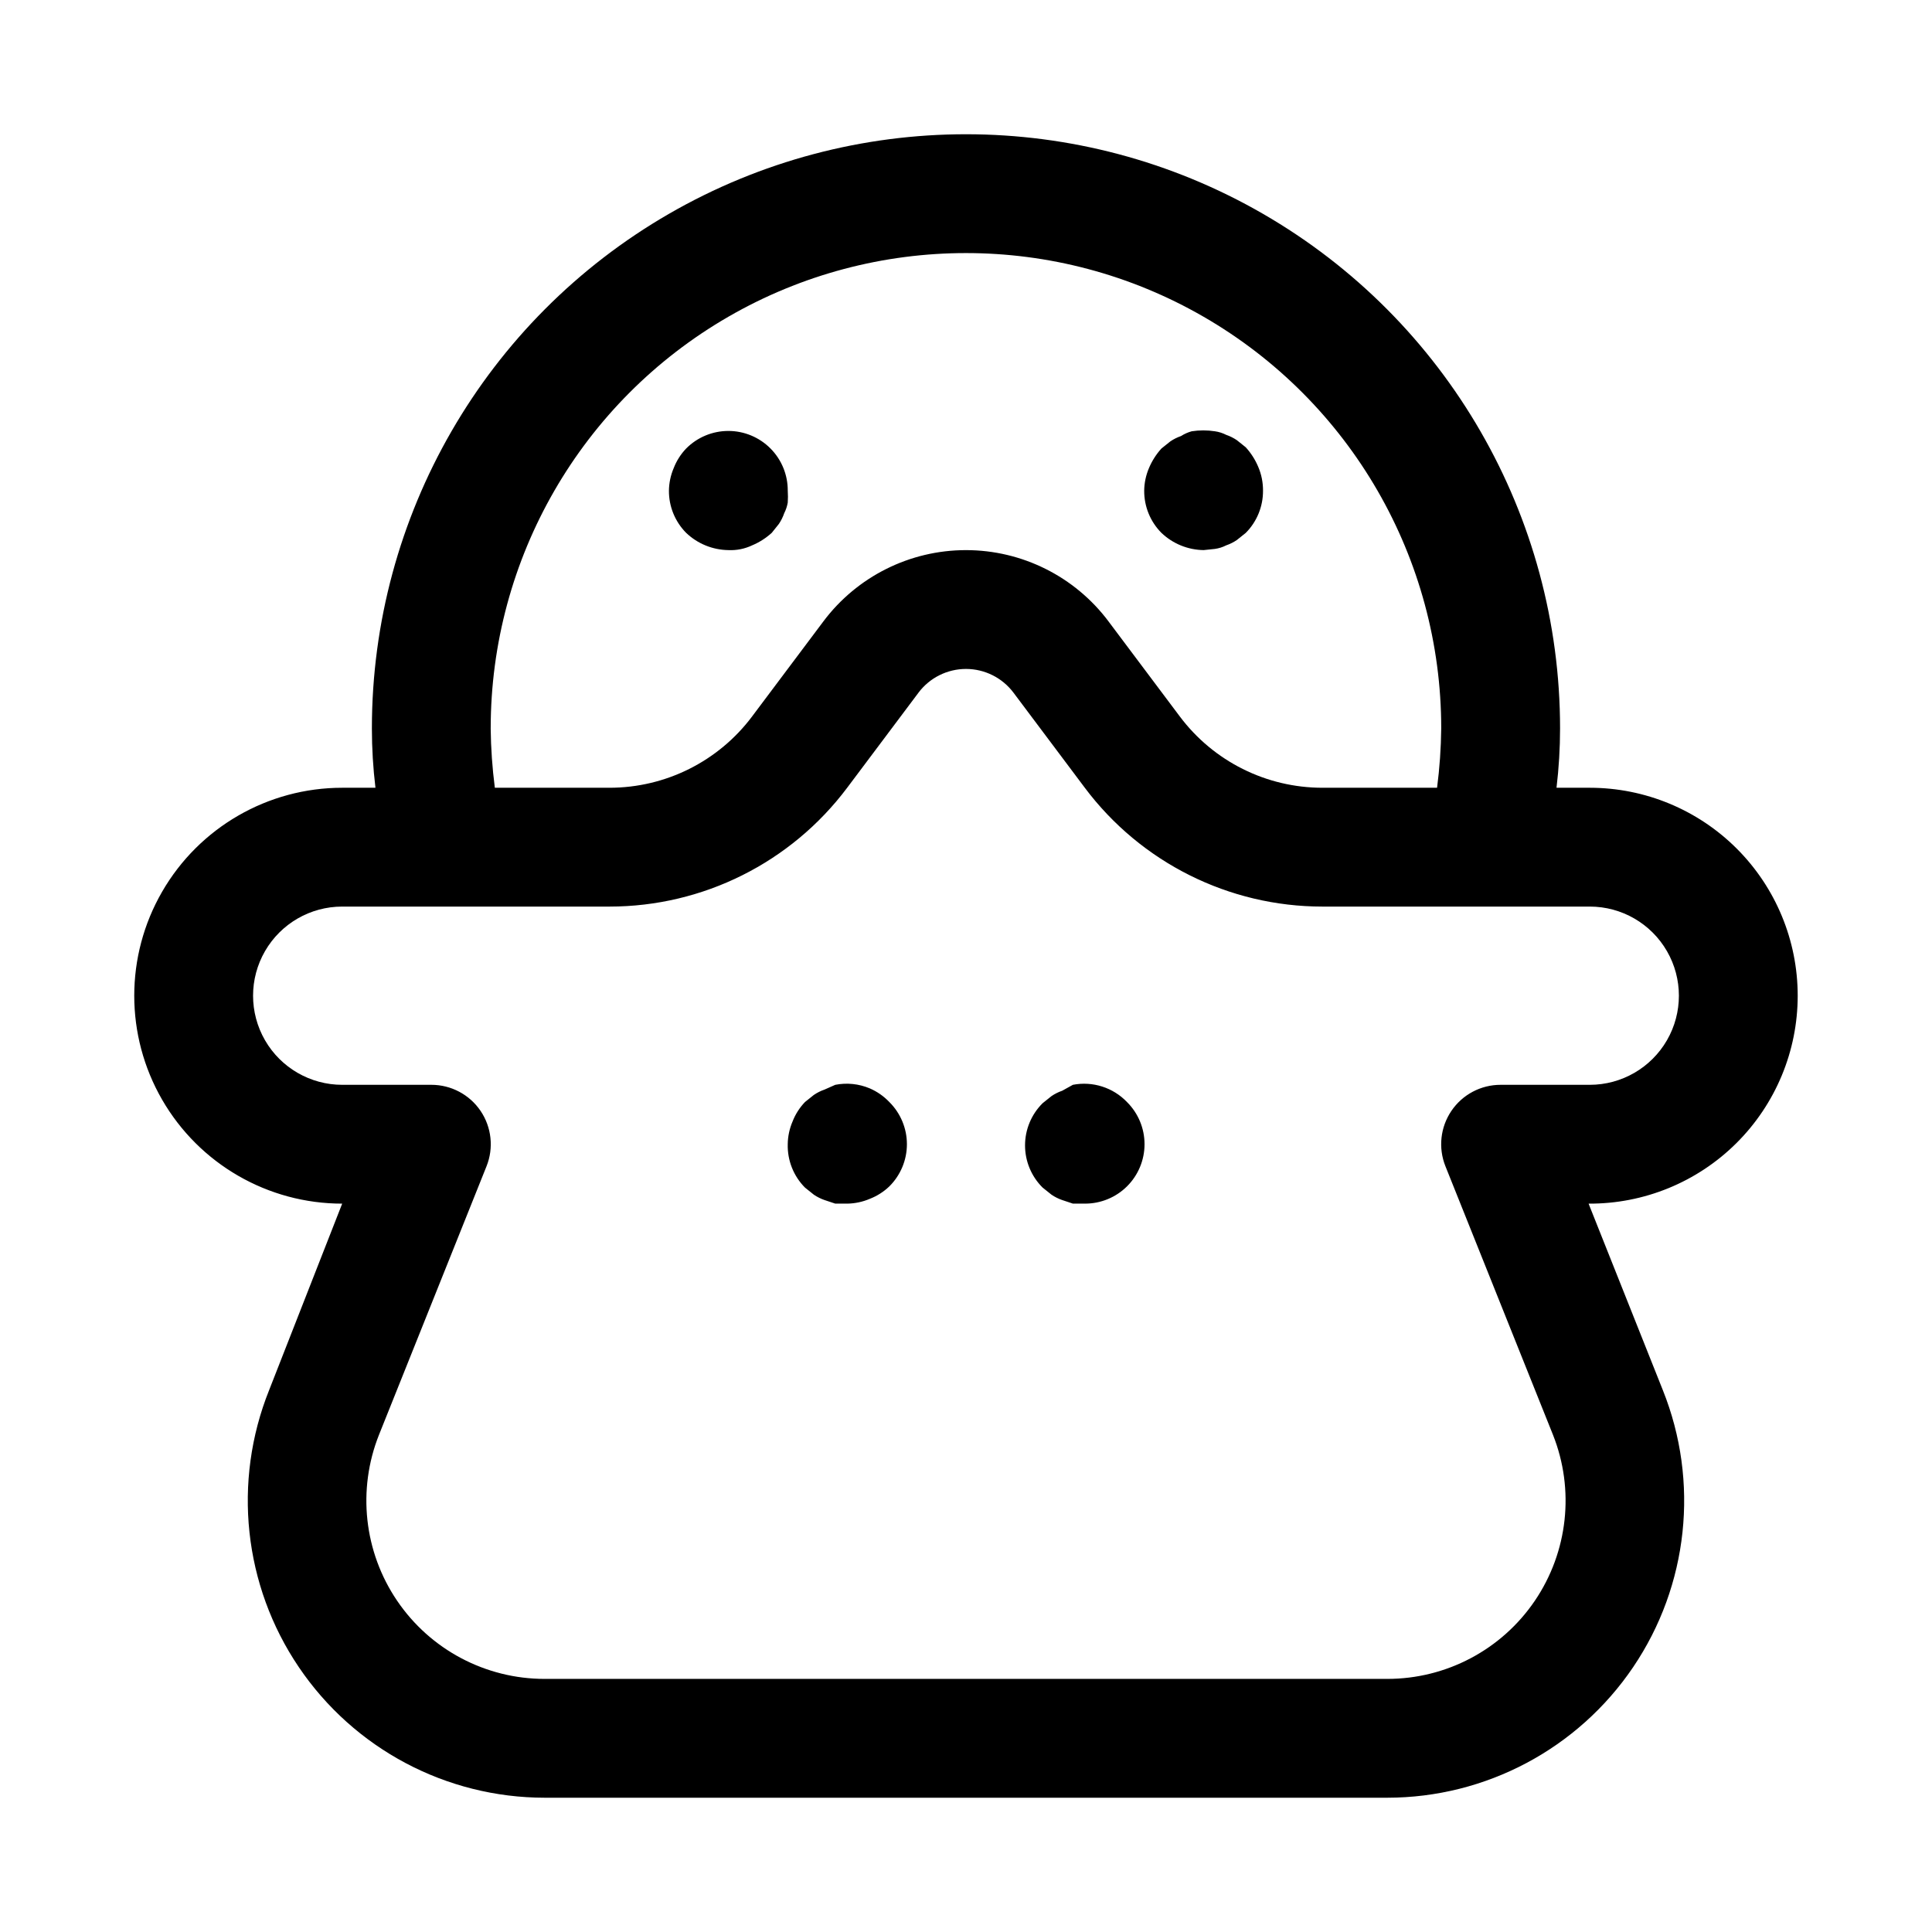 <?xml version="1.0" encoding="UTF-8"?>
<!-- Uploaded to: ICON Repo, www.iconrepo.com, Generator: ICON Repo Mixer Tools -->
<svg fill="#000000" width="800px" height="800px" version="1.1" viewBox="144 144 512 512" xmlns="http://www.w3.org/2000/svg">
 <path d="m620.41 407.87c0-14.613-5.805-28.633-16.137-38.965-10.336-10.336-24.352-16.141-38.965-16.141h-8.816c0.625-5.223 0.941-10.48 0.941-15.742 0-56.25-30.008-108.22-78.719-136.35s-108.73-28.125-157.44 0c-48.711 28.125-78.719 80.098-78.719 136.35 0 5.262 0.316 10.52 0.945 15.742h-8.816c-19.688 0-37.879 10.504-47.723 27.555-9.844 17.047-9.844 38.055 0 55.102 9.844 17.051 28.035 27.555 47.723 27.555l-19.367 49.434c-9.719 24.254-6.773 51.746 7.867 73.387 14.637 21.645 39.059 34.613 65.188 34.617h223.25c26.125-0.004 50.547-12.973 65.188-34.617 14.637-21.641 17.582-49.133 7.863-73.387l-19.68-49.434c14.668 0.082 28.766-5.688 39.168-16.031 10.402-10.34 16.25-24.406 16.25-39.074zm-346.37-70.848c0-45 24.004-86.578 62.977-109.08 38.969-22.5 86.98-22.5 125.95 0 38.969 22.5 62.973 64.078 62.973 109.08-0.059 5.266-0.426 10.52-1.102 15.742h-30.387c-14.863 0-28.863-7-37.785-18.891l-18.895-25.191h0.004c-8.922-11.895-22.922-18.895-37.785-18.895-14.867 0-28.867 7-37.789 18.895l-18.895 25.191h0.004c-8.922 11.891-22.918 18.891-37.785 18.891h-30.387c-0.676-5.223-1.043-10.477-1.102-15.742zm267.65 94.465c-5.238-0.008-10.137 2.586-13.066 6.926-2.918 4.32-3.508 9.801-1.574 14.641l28.496 71.164c5.797 14.559 3.996 31.039-4.801 44.004-8.801 12.965-23.457 20.719-39.125 20.703h-223.25c-15.672 0.016-30.324-7.738-39.125-20.703s-10.602-29.445-4.801-44.004l28.496-71.164c1.93-4.84 1.34-10.32-1.574-14.641-2.934-4.34-7.832-6.934-13.07-6.926h-23.613c-8.438 0-16.234-4.504-20.453-11.809-4.219-7.309-4.219-16.309 0-23.617s12.016-11.809 20.453-11.809h70.848c24.777 0 48.109-11.664 62.977-31.488l18.895-25.191h-0.004c2.973-3.961 7.641-6.297 12.598-6.297 4.953 0 9.621 2.336 12.594 6.297l18.895 25.191c14.863 19.824 38.195 31.488 62.973 31.488h70.852c8.438 0 16.23 4.5 20.449 11.809s4.219 16.309 0 23.617c-4.219 7.305-12.012 11.809-20.449 11.809zm-215.85-146.27c-2.945-2.969-4.59-6.992-4.566-11.176 0.027-2.059 0.453-4.09 1.262-5.984 0.75-1.934 1.871-3.699 3.305-5.195 2.953-2.977 6.973-4.652 11.168-4.656 4.191-0.004 8.215 1.668 11.172 4.641 2.957 2.973 4.606 7 4.582 11.195 0.07 1.047 0.07 2.102 0 3.148-0.172 0.984-0.488 1.941-0.945 2.832-0.344 1.004-0.82 1.957-1.414 2.836l-1.891 2.363v-0.004c-1.531 1.391-3.289 2.512-5.195 3.309-1.965 0.93-4.129 1.363-6.297 1.258-4.168-0.059-8.164-1.688-11.18-4.566zm125.95 0c-2.949-2.969-4.59-6.992-4.566-11.176 0.023-2.059 0.453-4.09 1.258-5.984 0.801-1.906 1.918-3.664 3.309-5.195l2.363-1.891-0.004 0.004c0.879-0.598 1.832-1.074 2.836-1.418 0.875-0.566 1.828-0.988 2.832-1.262 2.035-0.316 4.106-0.316 6.141 0 1.043 0.148 2.055 0.465 2.992 0.945 1.004 0.344 1.957 0.82 2.836 1.418l2.363 1.891h-0.004c1.391 1.527 2.508 3.285 3.309 5.195 0.848 1.988 1.273 4.133 1.258 6.297 0.023 4.184-1.617 8.207-4.566 11.176l-2.363 1.891h0.004c-0.879 0.598-1.832 1.074-2.836 1.418-0.938 0.48-1.949 0.797-2.992 0.945l-2.988 0.312c-4.172-0.059-8.164-1.688-11.18-4.566zm-9.133 150.83c2.977 2.953 4.656 6.973 4.656 11.168 0.004 4.191-1.664 8.215-4.637 11.172s-7.004 4.609-11.195 4.586h-3.148l-2.832-0.945h-0.004c-1.004-0.348-1.957-0.824-2.832-1.418l-2.363-1.891c-2.981-2.953-4.656-6.981-4.656-11.176 0-4.199 1.676-8.223 4.656-11.18l2.363-1.891c0.875-0.594 1.828-1.07 2.832-1.414l2.832-1.574c5.242-1.008 10.637 0.711 14.328 4.562zm-62.977 0c2.981 2.957 4.66 6.981 4.66 11.18s-1.68 8.223-4.66 11.18c-1.496 1.434-3.262 2.555-5.195 3.305-1.891 0.809-3.926 1.234-5.981 1.262h-3.148l-2.832-0.945h-0.004c-1.004-0.348-1.957-0.824-2.832-1.418l-2.363-1.891c-3.027-3.047-4.676-7.199-4.566-11.492 0.027-2.059 0.453-4.09 1.262-5.984 0.746-1.93 1.871-3.695 3.305-5.195l2.363-1.891v0.004c0.875-0.598 1.828-1.074 2.832-1.418l2.836-1.258c3.07-0.602 6.246-0.273 9.129 0.941 1.961 0.844 3.727 2.078 5.195 3.621z"/>
</svg>